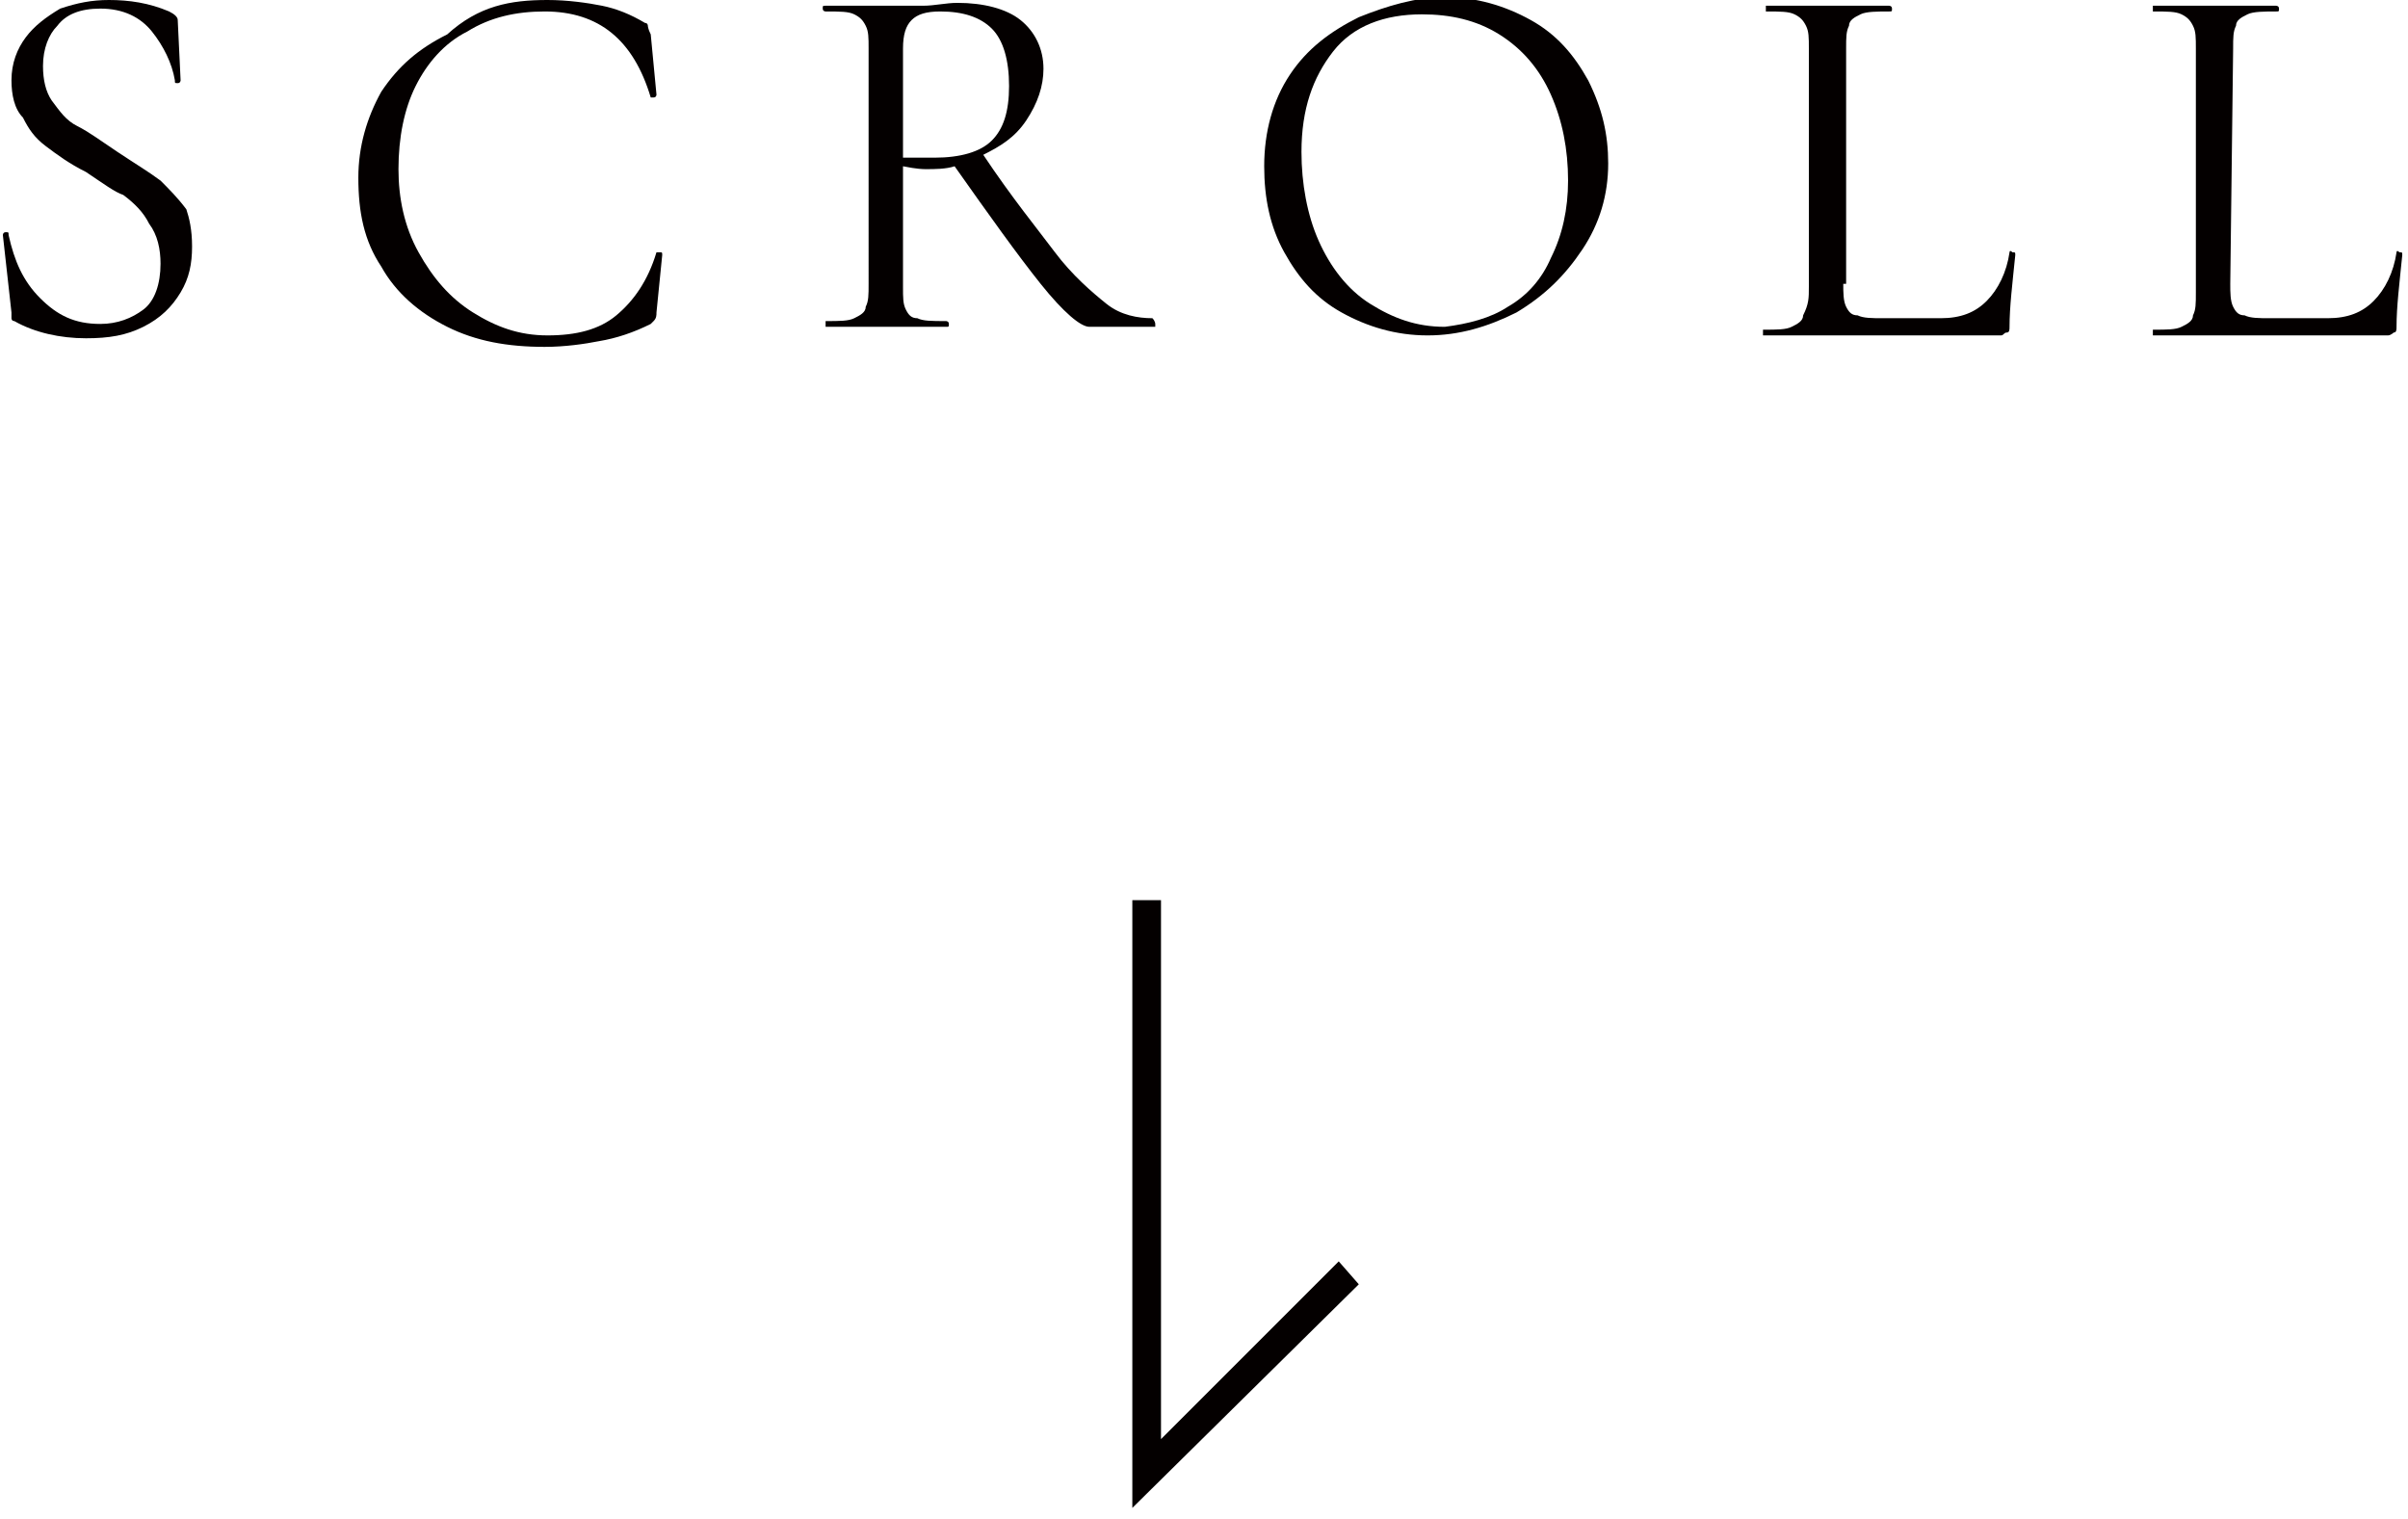 <?xml version="1.0" encoding="utf-8"?>
<!-- Generator: Adobe Illustrator 22.1.0, SVG Export Plug-In . SVG Version: 6.00 Build 0)  -->
<svg version="1.1" id="レイヤー_1" xmlns="http://www.w3.org/2000/svg" xmlns:xlink="http://www.w3.org/1999/xlink" x="0px"
	 y="0px" viewBox="0 0 84 53" style="enable-background:new 0 0 84 53;" xml:space="preserve">
<style type="text/css">
	.st0{fill:#040000;}
</style>
<g>
	<polygon class="st0" points="47.4,44.8 46.7,44 40.5,50.2 40.5,31.4 39.5,31.4 39.5,52.6 	"/>
	<g>
		<path class="st0" d="M1.8,3.5c0.3,0.4,0.5,0.7,0.9,0.9s0.8,0.5,1.4,0.9s1.1,0.7,1.5,1c0.3,0.3,0.6,0.6,0.9,1
			C6.6,7.6,6.7,8,6.7,8.6s-0.1,1.1-0.4,1.6S5.6,11.1,5,11.4s-1.2,0.4-2,0.4c-0.9,0-1.8-0.2-2.5-0.6c-0.1,0-0.1-0.1-0.1-0.1
			s0-0.1,0-0.2L0.1,8.2c0,0,0-0.1,0.1-0.1s0.1,0,0.1,0.1c0.2,0.9,0.5,1.6,1.1,2.2s1.2,0.9,2.1,0.9c0.6,0,1.1-0.2,1.5-0.5
			s0.6-0.9,0.6-1.6c0-0.5-0.1-1-0.4-1.4C5,7.4,4.7,7.1,4.3,6.8C4,6.7,3.6,6.4,3,6C2.4,5.7,2,5.4,1.6,5.1S1,4.5,0.8,4.1
			C0.5,3.8,0.4,3.3,0.4,2.8c0-0.6,0.2-1.1,0.5-1.5s0.7-0.7,1.2-1C2.7,0.1,3.2,0,3.8,0c0.7,0,1.4,0.1,2.1,0.4
			c0.2,0.1,0.3,0.2,0.3,0.3l0.1,2.1c0,0,0,0.1-0.1,0.1s-0.1,0-0.1-0.1C6,2.2,5.7,1.6,5.3,1.1s-1-0.8-1.8-0.8C2.8,0.3,2.3,0.5,2,0.9
			C1.7,1.2,1.5,1.7,1.5,2.3C1.5,2.8,1.6,3.2,1.8,3.5z"/>
		<path class="st0" d="M21,0.2c0.5,0.1,1,0.3,1.5,0.6c0.1,0,0.1,0.1,0.1,0.1s0,0.1,0.1,0.3l0.2,2.1c0,0,0,0.1-0.1,0.1s-0.1,0-0.1,0
			c-0.6-2-1.8-3-3.7-3c-1,0-1.9,0.2-2.7,0.7c-0.8,0.4-1.4,1.1-1.8,1.9s-0.6,1.8-0.6,2.9c0,1,0.2,2,0.7,2.9s1.1,1.6,1.9,2.1
			c0.8,0.5,1.6,0.8,2.6,0.8s1.8-0.2,2.4-0.7s1.1-1.2,1.4-2.2c0,0,0,0,0.1,0s0.1,0,0.1,0.1l-0.2,2c0,0.1,0,0.2-0.1,0.3l-0.1,0.1
			c-0.6,0.3-1.2,0.5-1.8,0.6c-0.5,0.1-1.2,0.2-1.9,0.2c-1.3,0-2.4-0.2-3.4-0.7s-1.8-1.2-2.3-2.1c-0.6-0.9-0.8-1.9-0.8-3.1
			c0-1.1,0.3-2.1,0.8-3c0.6-0.9,1.3-1.5,2.3-2c1.1-1,2.2-1.2,3.5-1.2C19.8,0,20.5,0.1,21,0.2z"/>
		<path class="st0" d="M40.3,11.3c0,0.1,0,0.1,0,0.1H38c-0.3,0-0.9-0.5-1.7-1.5s-1.8-2.4-3-4.1c-0.3,0.1-0.7,0.1-1,0.1
			c-0.1,0-0.3,0-0.8-0.1V10c0,0.4,0,0.6,0.1,0.8s0.2,0.3,0.4,0.3c0.2,0.1,0.5,0.1,1,0.1c0,0,0.1,0,0.1,0.1s0,0.1-0.1,0.1
			c-0.4,0-0.7,0-0.9,0h-1.2h-1.2c-0.2,0-0.5,0-0.9,0c0,0,0,0,0-0.1s0-0.1,0-0.1c0.5,0,0.8,0,1-0.1s0.4-0.2,0.4-0.4
			c0.1-0.2,0.1-0.4,0.1-0.8V1.7c0-0.4,0-0.6-0.1-0.8S30,0.6,29.8,0.5s-0.5-0.1-1-0.1c0,0-0.1,0-0.1-0.1s0-0.1,0.1-0.1h0.9
			c0.5,0,0.9,0,1.2,0c0.3,0,0.5,0,0.7,0s0.4,0,0.6,0c0.4,0,0.8-0.1,1.2-0.1c0.9,0,1.7,0.2,2.2,0.6s0.8,1,0.8,1.7
			c0,0.6-0.2,1.2-0.6,1.8s-0.9,0.9-1.5,1.2c1,1.5,1.9,2.6,2.5,3.4s1.3,1.4,1.8,1.8c0.5,0.4,1.1,0.5,1.6,0.5
			C40.3,11.2,40.3,11.3,40.3,11.3z M32.6,5.5c0.9,0,1.6-0.2,2-0.6s0.6-1,0.6-1.9S35,1.4,34.6,1s-1-0.6-1.8-0.6c-0.5,0-0.8,0.1-1,0.3
			s-0.3,0.5-0.3,1v3.8C31.8,5.5,32.1,5.5,32.6,5.5z"/>
		<path class="st0" d="M46.8,10.9c-0.9-0.5-1.5-1.2-2-2.1s-0.7-1.9-0.7-3c0-1.2,0.3-2.3,0.9-3.2s1.4-1.5,2.4-2c1-0.4,2-0.7,3-0.7
			c1.1,0,2.1,0.3,3,0.8s1.5,1.2,2,2.1c0.5,1,0.7,1.9,0.7,2.9c0,1.1-0.3,2.1-0.9,3s-1.3,1.6-2.3,2.2c-1,0.5-2,0.8-3.1,0.8
			C48.7,11.7,47.7,11.4,46.8,10.9z M52.6,10.7c0.7-0.4,1.2-1,1.5-1.7c0.4-0.8,0.6-1.7,0.6-2.7c0-1.1-0.2-2.1-0.6-3
			c-0.4-0.9-1-1.6-1.8-2.1s-1.7-0.7-2.7-0.7c-1.3,0-2.4,0.4-3.1,1.3c-0.7,0.9-1.1,2-1.1,3.5c0,1.1,0.2,2.2,0.6,3.1
			c0.4,0.9,1,1.7,1.8,2.2s1.6,0.8,2.6,0.8C51.2,11.3,52,11.1,52.6,10.7z"/>
		<path class="st0" d="M64.3,9.9c0,0.3,0,0.6,0.1,0.8s0.2,0.3,0.4,0.3c0.2,0.1,0.5,0.1,0.9,0.1h2c0.7,0,1.2-0.2,1.6-0.6
			c0.4-0.4,0.7-1,0.8-1.7c0,0,0-0.1,0.1,0c0.1,0,0.1,0,0.1,0.1c-0.1,1-0.2,1.8-0.2,2.5c0,0.1,0,0.2-0.1,0.2s-0.1,0.1-0.2,0.1h-8.3
			c0,0,0,0,0-0.1s0-0.1,0-0.1c0.5,0,0.8,0,1-0.1s0.4-0.2,0.4-0.4c0.2-0.4,0.2-0.6,0.2-1V1.7c0-0.4,0-0.6-0.1-0.8s-0.2-0.3-0.4-0.4
			s-0.5-0.1-1-0.1c0,0,0,0,0-0.1s0-0.1,0-0.1h0.9c0.5,0,0.9,0,1.2,0s0.8,0,1.3,0h0.9c0,0,0.1,0,0.1,0.1s0,0.1-0.1,0.1
			c-0.4,0-0.8,0-1,0.1s-0.4,0.2-0.4,0.4c-0.1,0.2-0.1,0.4-0.1,0.8v8.2H64.3z"/>
		<path class="st0" d="M77.8,9.9c0,0.3,0,0.6,0.1,0.8s0.2,0.3,0.4,0.3c0.2,0.1,0.5,0.1,0.9,0.1h2c0.7,0,1.2-0.2,1.6-0.6
			c0.4-0.4,0.7-1,0.8-1.7c0,0,0-0.1,0.1,0c0.1,0,0.1,0,0.1,0.1c-0.1,1-0.2,1.8-0.2,2.5c0,0.1,0,0.2-0.1,0.2c0,0-0.1,0.1-0.2,0.1
			h-8.2c0,0,0,0,0-0.1s0-0.1,0-0.1c0.5,0,0.8,0,1-0.1s0.4-0.2,0.4-0.4c0.1-0.2,0.1-0.4,0.1-0.8V1.7c0-0.4,0-0.6-0.1-0.8
			s-0.2-0.3-0.4-0.4s-0.5-0.1-1-0.1c0,0,0,0,0-0.1s0-0.1,0-0.1H76c0.5,0,0.9,0,1.2,0c0.3,0,0.8,0,1.3,0h0.9c0,0,0.1,0,0.1,0.1
			s0,0.1-0.1,0.1c-0.4,0-0.8,0-1,0.1S78,0.7,78,0.9c-0.1,0.2-0.1,0.4-0.1,0.8L77.8,9.9L77.8,9.9z"/>
	</g>
</g>
</svg>
